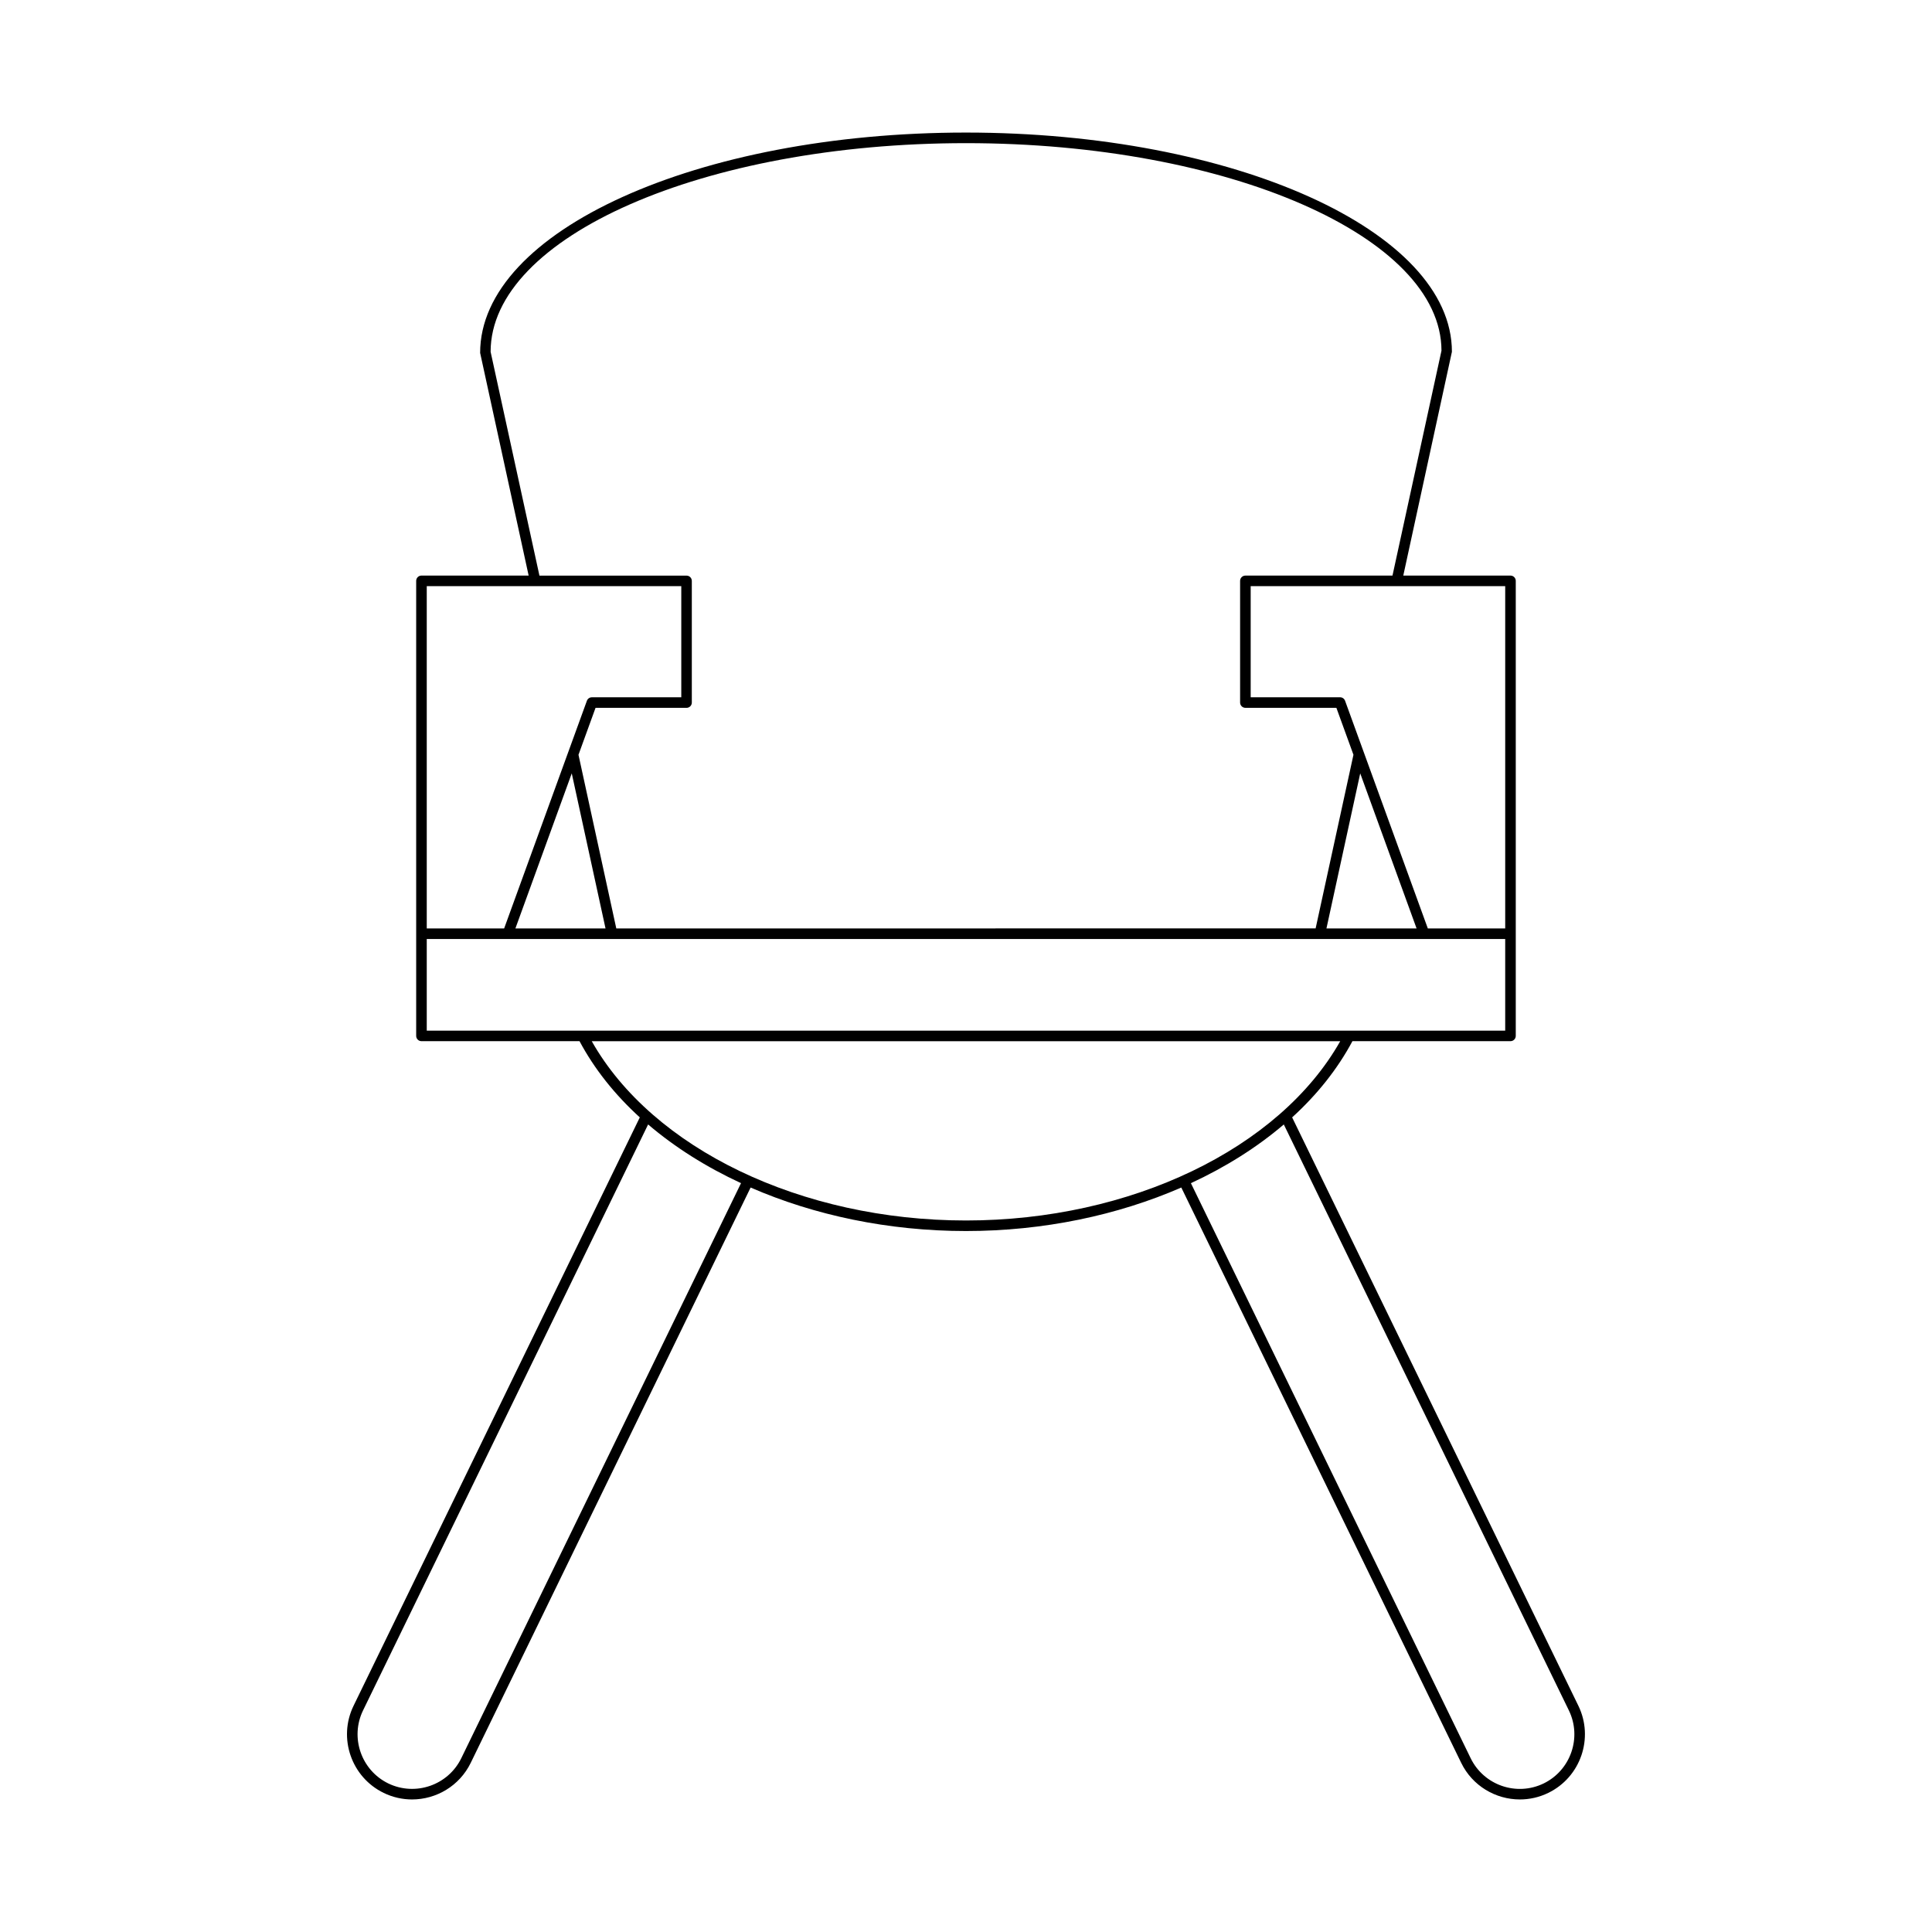 <?xml version="1.0" encoding="UTF-8"?>
<!-- Uploaded to: ICON Repo, www.iconrepo.com, Generator: ICON Repo Mixer Tools -->
<svg fill="#000000" width="800px" height="800px" version="1.1" viewBox="144 144 512 512" xmlns="http://www.w3.org/2000/svg">
 <path d="m486.43 440.12c6.629-6.031 12.035-12.824 15.977-20.199h41.887c0.77 0 1.398-0.629 1.398-1.398v-120.59c0-0.77-0.629-1.398-1.398-1.398h-28.41l12.887-59.309c0-32.035-57.773-58.094-128.78-58.094-71.008 0-128.78 26.059-128.75 58.391l12.855 59.012h-28.406c-0.77 0-1.398 0.629-1.398 1.398v120.59c0 0.77 0.629 1.398 1.398 1.398h41.887c3.941 7.375 9.348 14.164 15.977 20.199l-75.859 155.93c-4.164 8.562-0.586 18.922 7.977 23.086 2.426 1.18 4.992 1.738 7.523 1.738 6.406 0 12.578-3.574 15.562-9.715l74.164-152.45c16.863 7.348 36.512 11.527 57.07 11.527s40.203-4.18 57.066-11.527l74.168 152.45c2.984 6.141 9.152 9.715 15.562 9.715 2.531 0 5.102-0.559 7.523-1.738 8.562-4.164 12.141-14.523 7.977-23.086zm56.465-140.78v90.703h-20.508l-21.93-60.332c-0.203-0.559-0.727-0.926-1.316-0.926h-23.699v-29.449zm-23.488 90.703h-23.883l8.949-41.09zm-245.39-152.81c0-30.488 56.516-55.297 125.98-55.297s125.98 24.809 126.01 55l-12.984 59.602h-38.984c-0.77 0-1.398 0.629-1.398 1.398v32.246c0 0.77 0.629 1.398 1.398 1.398h24.117l4.523 12.441-10.023 46.012-185.33 0.012-10.02-46.02 4.519-12.438h24.117c0.77 0 1.398-0.629 1.398-1.398v-32.246c0-0.77-0.629-1.398-1.398-1.398h-38.984zm30.453 152.81h-23.883l14.934-41.094zm-47.375-90.703h67.453v29.449h-23.699c-0.59 0-1.113 0.367-1.316 0.926l-21.93 60.332h-20.508zm0 117.79v-24.281h285.8v24.281zm9.152 192.81c-3.492 7.172-12.176 10.156-19.348 6.688-7.172-3.492-10.172-12.176-6.688-19.348l75.547-155.29c7.09 6.055 15.398 11.289 24.621 15.559zm133.75-142.5c-43.645 0-83.066-19.02-99.18-47.512h198.36c-16.117 28.492-55.535 47.512-99.18 47.512zm153.09 149.19c-7.18 3.477-15.848 0.492-19.348-6.688l-74.137-152.39c9.223-4.269 17.531-9.504 24.621-15.559l75.547 155.29c3.488 7.172 0.488 15.852-6.684 19.348z"/>
</svg>